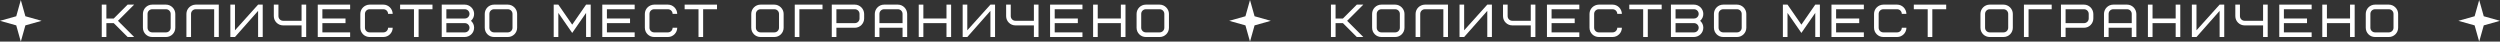 <?xml version="1.0" encoding="UTF-8"?> <svg xmlns="http://www.w3.org/2000/svg" width="2162" height="36" viewBox="0 0 2162 36" fill="none"><rect x="0" y="0" width="2162" height="36" fill="#333333" stroke="none"/> <path d="M18 0L21.946 14.054L36 18L21.946 21.946L18 36L14.054 21.946L0 18L14.054 14.054L18 0Z" fill="white"></path> <path d="M1081 0L1084.95 14.054L1099 18L1084.95 21.946L1081 36L1077.05 21.946L1063 18L1077.05 14.054L1081 0Z" fill="white"></path> <path d="M116 4H110.36L98.36 16H92V4H88V32H92V20H98.36L110.36 32H116L102 18L116 4Z" fill="white"></path> <path d="M147.6 24C147.6 26.2 145.8 28 143.6 28H131.6C129.4 28 127.6 26.2 127.6 24V12C127.6 9.8 129.4 8 131.6 8H143.6C145.8 8 147.6 9.8 147.6 12V24ZM151.6 12C151.6 7.64 147.84 4 143.6 4H131.6C127.2 4 123.6 7.6 123.6 12V24C123.6 28.44 127.16 32 131.6 32H143.6C148 32 151.6 28.4 151.6 24V12Z" fill="white"></path> <path d="M169.211 4C164.731 4.12 161.211 7.68 161.211 12V32H165.211V12C165.211 9.8 167.011 8 169.211 8H185.211V32H189.211V4H169.211Z" fill="white"></path> <path d="M199.203 32H203.203L223.203 9.4V32H227.203V4H223.203L203.203 26.2V4H199.203V32Z" fill="white"></path> <path d="M244.795 17.96C242.595 17.96 240.795 16.16 240.795 13.96V4H236.795V13.96C236.795 18.48 240.515 21.96 244.795 21.96H260.795V32H264.795V4H260.795V17.96H244.795Z" fill="white"></path> <path d="M278.797 8H302.797V4H274.797V32H302.797V28H278.797V20H298.797V16H278.797V8Z" fill="white"></path> <path d="M319.608 4C315.128 4.12 311.608 7.68 311.608 12V24C311.608 28.52 315.328 32 319.608 32H331.608C336.088 32 339.608 28.24 339.608 24H335.608C335.608 26.2 333.808 28 331.608 28H319.608C317.408 28 315.608 26.2 315.608 24V12C315.608 9.8 317.408 8 319.608 8H331.608C333.808 8 335.608 9.8 335.608 12H339.608C339.488 7.56 335.888 4 331.608 4H319.608Z" fill="white"></path> <path d="M374.008 8V4H346.008V8H358.008V32H362.008V8H374.008Z" fill="white"></path> <path d="M402.016 32C406.496 31.88 410.016 28.32 410.016 24C410.016 21.6 409.096 19.6 407.296 18C409.096 16.4 410.016 14.4 410.016 12C410.016 7.56 406.216 4 402.016 4H382.016V32H402.016ZM402.016 20C404.216 20 406.016 21.8 406.016 24C406.016 26.2 404.216 28 402.016 28H386.016V20H402.016ZM386.016 8H402.016C404.216 8 406.016 9.8 406.016 12C406.016 14.2 404.216 16 402.016 16H386.016V8Z" fill="white"></path> <path d="M443.217 24C443.217 26.2 441.417 28 439.217 28H427.217C425.017 28 423.217 26.2 423.217 24V12C423.217 9.8 425.017 8 427.217 8H439.217C441.417 8 443.217 9.8 443.217 12V24ZM447.217 12C447.217 7.64 443.457 4 439.217 4H427.217C422.817 4 419.217 7.6 419.217 12V24C419.217 28.44 422.777 32 427.217 32H439.217C443.617 32 447.217 28.4 447.217 24V12Z" fill="white"></path> <path d="M494.844 28.48L506.844 11.16V32H510.844V4H506.844L494.844 21.32L482.844 4H478.844V32H482.844V11.16L494.844 28.48Z" fill="white"></path> <path d="M524.859 8H548.859V4H520.859V32H548.859V28H524.859V20H544.859V16H524.859V8Z" fill="white"></path> <path d="M565.67 4C561.19 4.12 557.67 7.68 557.67 12V24C557.67 28.52 561.39 32 565.67 32H577.67C582.15 32 585.67 28.24 585.67 24H581.67C581.67 26.2 579.87 28 577.67 28H565.67C563.47 28 561.67 26.2 561.67 24V12C561.67 9.8 563.47 8 565.67 8H577.67C579.87 8 581.67 9.8 581.67 12H585.67C585.55 7.56 581.95 4 577.67 4H565.67Z" fill="white"></path> <path d="M620.07 8V4H592.07V8H604.07V32H608.07V8H620.07Z" fill="white"></path> <path d="M673.694 24C673.694 26.2 671.894 28 669.694 28H657.694C655.494 28 653.694 26.2 653.694 24V12C653.694 9.8 655.494 8 657.694 8H669.694C671.894 8 673.694 9.8 673.694 12V24ZM677.694 12C677.694 7.64 673.934 4 669.694 4H657.694C653.294 4 649.694 7.6 649.694 12V24C649.694 28.44 653.254 32 657.694 32H669.694C674.094 32 677.694 28.4 677.694 24V12Z" fill="white"></path> <path d="M711.305 8V4H687.305V32H691.305V8H711.305Z" fill="white"></path> <path d="M743.32 16C743.32 18.2 741.52 20 739.32 20H723.32V8H739.32C741.52 8 743.32 9.8 743.32 12V16ZM747.32 12C747.2 7.56 743.6 4 739.32 4H719.32V32H723.32V24H739.32C743.8 24 747.32 20.24 747.32 16V12Z" fill="white"></path> <path d="M776.531 8C778.731 8 780.531 9.8 780.531 12V20H760.531V12C760.531 9.8 762.331 8 764.531 8H776.531ZM784.531 12C784.411 7.56 780.811 4 776.531 4H764.531C760.051 4 756.531 7.76 756.531 12V32H760.531V24H780.531V32H784.531V12Z" fill="white"></path> <path d="M798.523 4H794.523V32H798.523V20H818.523V32H822.523V4H818.523V16H798.523V4Z" fill="white"></path> <path d="M832.516 32H836.516L856.516 9.4V32H860.516V4H856.516L836.516 26.2V4H832.516V32Z" fill="white"></path> <path d="M878.108 17.96C875.908 17.96 874.108 16.16 874.108 13.96V4H870.108V13.96C870.108 18.48 873.828 21.96 878.108 21.96H894.108V32H898.108V4H894.108V17.96H878.108Z" fill="white"></path> <path d="M912.109 8H936.109V4H908.109V32H936.109V28H912.109V20H932.109V16H912.109V8Z" fill="white"></path> <path d="M949.32 4H945.32V32H949.32V20H969.32V32H973.32V4H969.32V16H949.32V4Z" fill="white"></path> <path d="M1006.91 24C1006.91 26.2 1005.11 28 1002.91 28H990.912C988.712 28 986.912 26.2 986.912 24V12C986.912 9.8 988.712 8 990.912 8H1002.91C1005.11 8 1006.91 9.8 1006.91 12V24ZM1010.91 12C1010.91 7.64 1007.15 4 1002.91 4H990.912C986.512 4 982.912 7.6 982.912 12V24C982.912 28.44 986.472 32 990.912 32H1002.91C1007.31 32 1010.91 28.4 1010.91 24V12Z" fill="white"></path> <path d="M2144 0L2147.95 14.054L2162 18L2147.95 21.946L2144 36L2140.05 21.946L2126 18L2140.05 14.054L2144 0Z" fill="white"></path> <path d="M1179 4H1173.36L1161.36 16H1155V4H1151V32H1155V20H1161.36L1173.36 32H1179L1165 18L1179 4Z" fill="white"></path> <path d="M1210.6 24C1210.6 26.2 1208.8 28 1206.6 28H1194.6C1192.4 28 1190.6 26.2 1190.6 24V12C1190.6 9.8 1192.4 8 1194.6 8H1206.6C1208.8 8 1210.6 9.8 1210.6 12V24ZM1214.6 12C1214.6 7.64 1210.84 4 1206.6 4H1194.6C1190.2 4 1186.6 7.6 1186.6 12V24C1186.6 28.44 1190.16 32 1194.6 32H1206.6C1211 32 1214.6 28.4 1214.6 24V12Z" fill="white"></path> <path d="M1232.21 4C1227.73 4.12 1224.21 7.68 1224.21 12V32H1228.21V12C1228.21 9.8 1230.01 8 1232.21 8H1248.21V32H1252.21V4H1232.21Z" fill="white"></path> <path d="M1262.2 32H1266.2L1286.2 9.4V32H1290.2V4H1286.2L1266.2 26.2V4H1262.2V32Z" fill="white"></path> <path d="M1307.8 17.96C1305.6 17.96 1303.8 16.16 1303.8 13.96V4H1299.8V13.96C1299.8 18.48 1303.52 21.96 1307.8 21.96H1323.8V32H1327.8V4H1323.8V17.96H1307.8Z" fill="white"></path> <path d="M1341.8 8H1365.8V4H1337.8V32H1365.8V28H1341.8V20H1361.8V16H1341.8V8Z" fill="white"></path> <path d="M1382.61 4C1378.13 4.12 1374.61 7.68 1374.61 12V24C1374.61 28.52 1378.33 32 1382.61 32H1394.61C1399.09 32 1402.61 28.24 1402.61 24H1398.61C1398.61 26.2 1396.81 28 1394.61 28H1382.61C1380.41 28 1378.61 26.2 1378.61 24V12C1378.61 9.8 1380.41 8 1382.61 8H1394.61C1396.81 8 1398.61 9.8 1398.61 12H1402.61C1402.49 7.56 1398.89 4 1394.61 4H1382.61Z" fill="white"></path> <path d="M1437.01 8V4H1409.01V8H1421.01V32H1425.01V8H1437.01Z" fill="white"></path> <path d="M1465.02 32C1469.5 31.88 1473.02 28.32 1473.02 24C1473.02 21.6 1472.1 19.6 1470.3 18C1472.1 16.4 1473.02 14.4 1473.02 12C1473.02 7.56 1469.22 4 1465.02 4H1445.02V32H1465.02ZM1465.02 20C1467.22 20 1469.02 21.8 1469.02 24C1469.02 26.2 1467.22 28 1465.02 28H1449.02V20H1465.02ZM1449.02 8H1465.02C1467.22 8 1469.02 9.8 1469.02 12C1469.02 14.2 1467.22 16 1465.02 16H1449.02V8Z" fill="white"></path> <path d="M1506.22 24C1506.22 26.2 1504.42 28 1502.22 28H1490.22C1488.02 28 1486.22 26.2 1486.22 24V12C1486.22 9.8 1488.02 8 1490.22 8H1502.22C1504.42 8 1506.22 9.8 1506.22 12V24ZM1510.22 12C1510.22 7.64 1506.46 4 1502.22 4H1490.22C1485.82 4 1482.22 7.6 1482.22 12V24C1482.22 28.44 1485.78 32 1490.22 32H1502.22C1506.62 32 1510.22 28.4 1510.22 24V12Z" fill="white"></path> <path d="M1557.84 28.48L1569.84 11.16V32H1573.84V4H1569.84L1557.84 21.32L1545.84 4H1541.84V32H1545.84V11.16L1557.84 28.48Z" fill="white"></path> <path d="M1587.86 8H1611.86V4H1583.86V32H1611.86V28H1587.86V20H1607.86V16H1587.86V8Z" fill="white"></path> <path d="M1628.67 4C1624.19 4.12 1620.67 7.68 1620.67 12V24C1620.67 28.52 1624.39 32 1628.67 32H1640.67C1645.15 32 1648.67 28.24 1648.67 24H1644.67C1644.67 26.2 1642.87 28 1640.67 28H1628.67C1626.47 28 1624.67 26.2 1624.67 24V12C1624.67 9.8 1626.47 8 1628.67 8H1640.67C1642.87 8 1644.67 9.8 1644.67 12H1648.67C1648.55 7.56 1644.95 4 1640.67 4H1628.67Z" fill="white"></path> <path d="M1683.07 8V4H1655.07V8H1667.07V32H1671.07V8H1683.07Z" fill="white"></path> <path d="M1736.69 24C1736.69 26.2 1734.89 28 1732.69 28H1720.69C1718.49 28 1716.69 26.2 1716.69 24V12C1716.69 9.8 1718.49 8 1720.69 8H1732.69C1734.89 8 1736.69 9.8 1736.69 12V24ZM1740.69 12C1740.69 7.64 1736.93 4 1732.69 4H1720.69C1716.29 4 1712.69 7.6 1712.69 12V24C1712.69 28.44 1716.25 32 1720.69 32H1732.69C1737.09 32 1740.69 28.4 1740.69 24V12Z" fill="white"></path> <path d="M1774.3 8V4H1750.3V32H1754.3V8H1774.3Z" fill="white"></path> <path d="M1806.32 16C1806.32 18.2 1804.52 20 1802.32 20H1786.32V8H1802.32C1804.52 8 1806.32 9.8 1806.32 12V16ZM1810.32 12C1810.2 7.56 1806.6 4 1802.32 4H1782.32V32H1786.32V24H1802.32C1806.8 24 1810.32 20.24 1810.32 16V12Z" fill="white"></path> <path d="M1839.53 8C1841.73 8 1843.53 9.8 1843.53 12V20H1823.53V12C1823.53 9.8 1825.33 8 1827.53 8H1839.53ZM1847.53 12C1847.41 7.56 1843.81 4 1839.53 4H1827.53C1823.05 4 1819.53 7.76 1819.53 12V32H1823.53V24H1843.53V32H1847.53V12Z" fill="white"></path> <path d="M1861.52 4H1857.52V32H1861.52V20H1881.52V32H1885.52V4H1881.52V16H1861.52V4Z" fill="white"></path> <path d="M1895.52 32H1899.52L1919.52 9.4V32H1923.52V4H1919.52L1899.52 26.2V4H1895.52V32Z" fill="white"></path> <path d="M1941.11 17.96C1938.91 17.96 1937.11 16.16 1937.11 13.96V4H1933.11V13.96C1933.11 18.48 1936.83 21.96 1941.11 21.96H1957.11V32H1961.11V4H1957.11V17.96H1941.11Z" fill="white"></path> <path d="M1975.11 8H1999.11V4H1971.11V32H1999.11V28H1975.11V20H1995.11V16H1975.11V8Z" fill="white"></path> <path d="M2012.32 4H2008.32V32H2012.32V20H2032.32V32H2036.32V4H2032.32V16H2012.32V4Z" fill="white"></path> <path d="M2069.91 24C2069.91 26.2 2068.11 28 2065.91 28H2053.91C2051.71 28 2049.91 26.2 2049.91 24V12C2049.91 9.8 2051.71 8 2053.91 8H2065.91C2068.11 8 2069.91 9.8 2069.91 12V24ZM2073.91 12C2073.91 7.64 2070.15 4 2065.91 4H2053.91C2049.51 4 2045.91 7.6 2045.91 12V24C2045.91 28.44 2049.47 32 2053.91 32H2065.91C2070.31 32 2073.91 28.4 2073.91 24V12Z" fill="white"></path> </svg> 